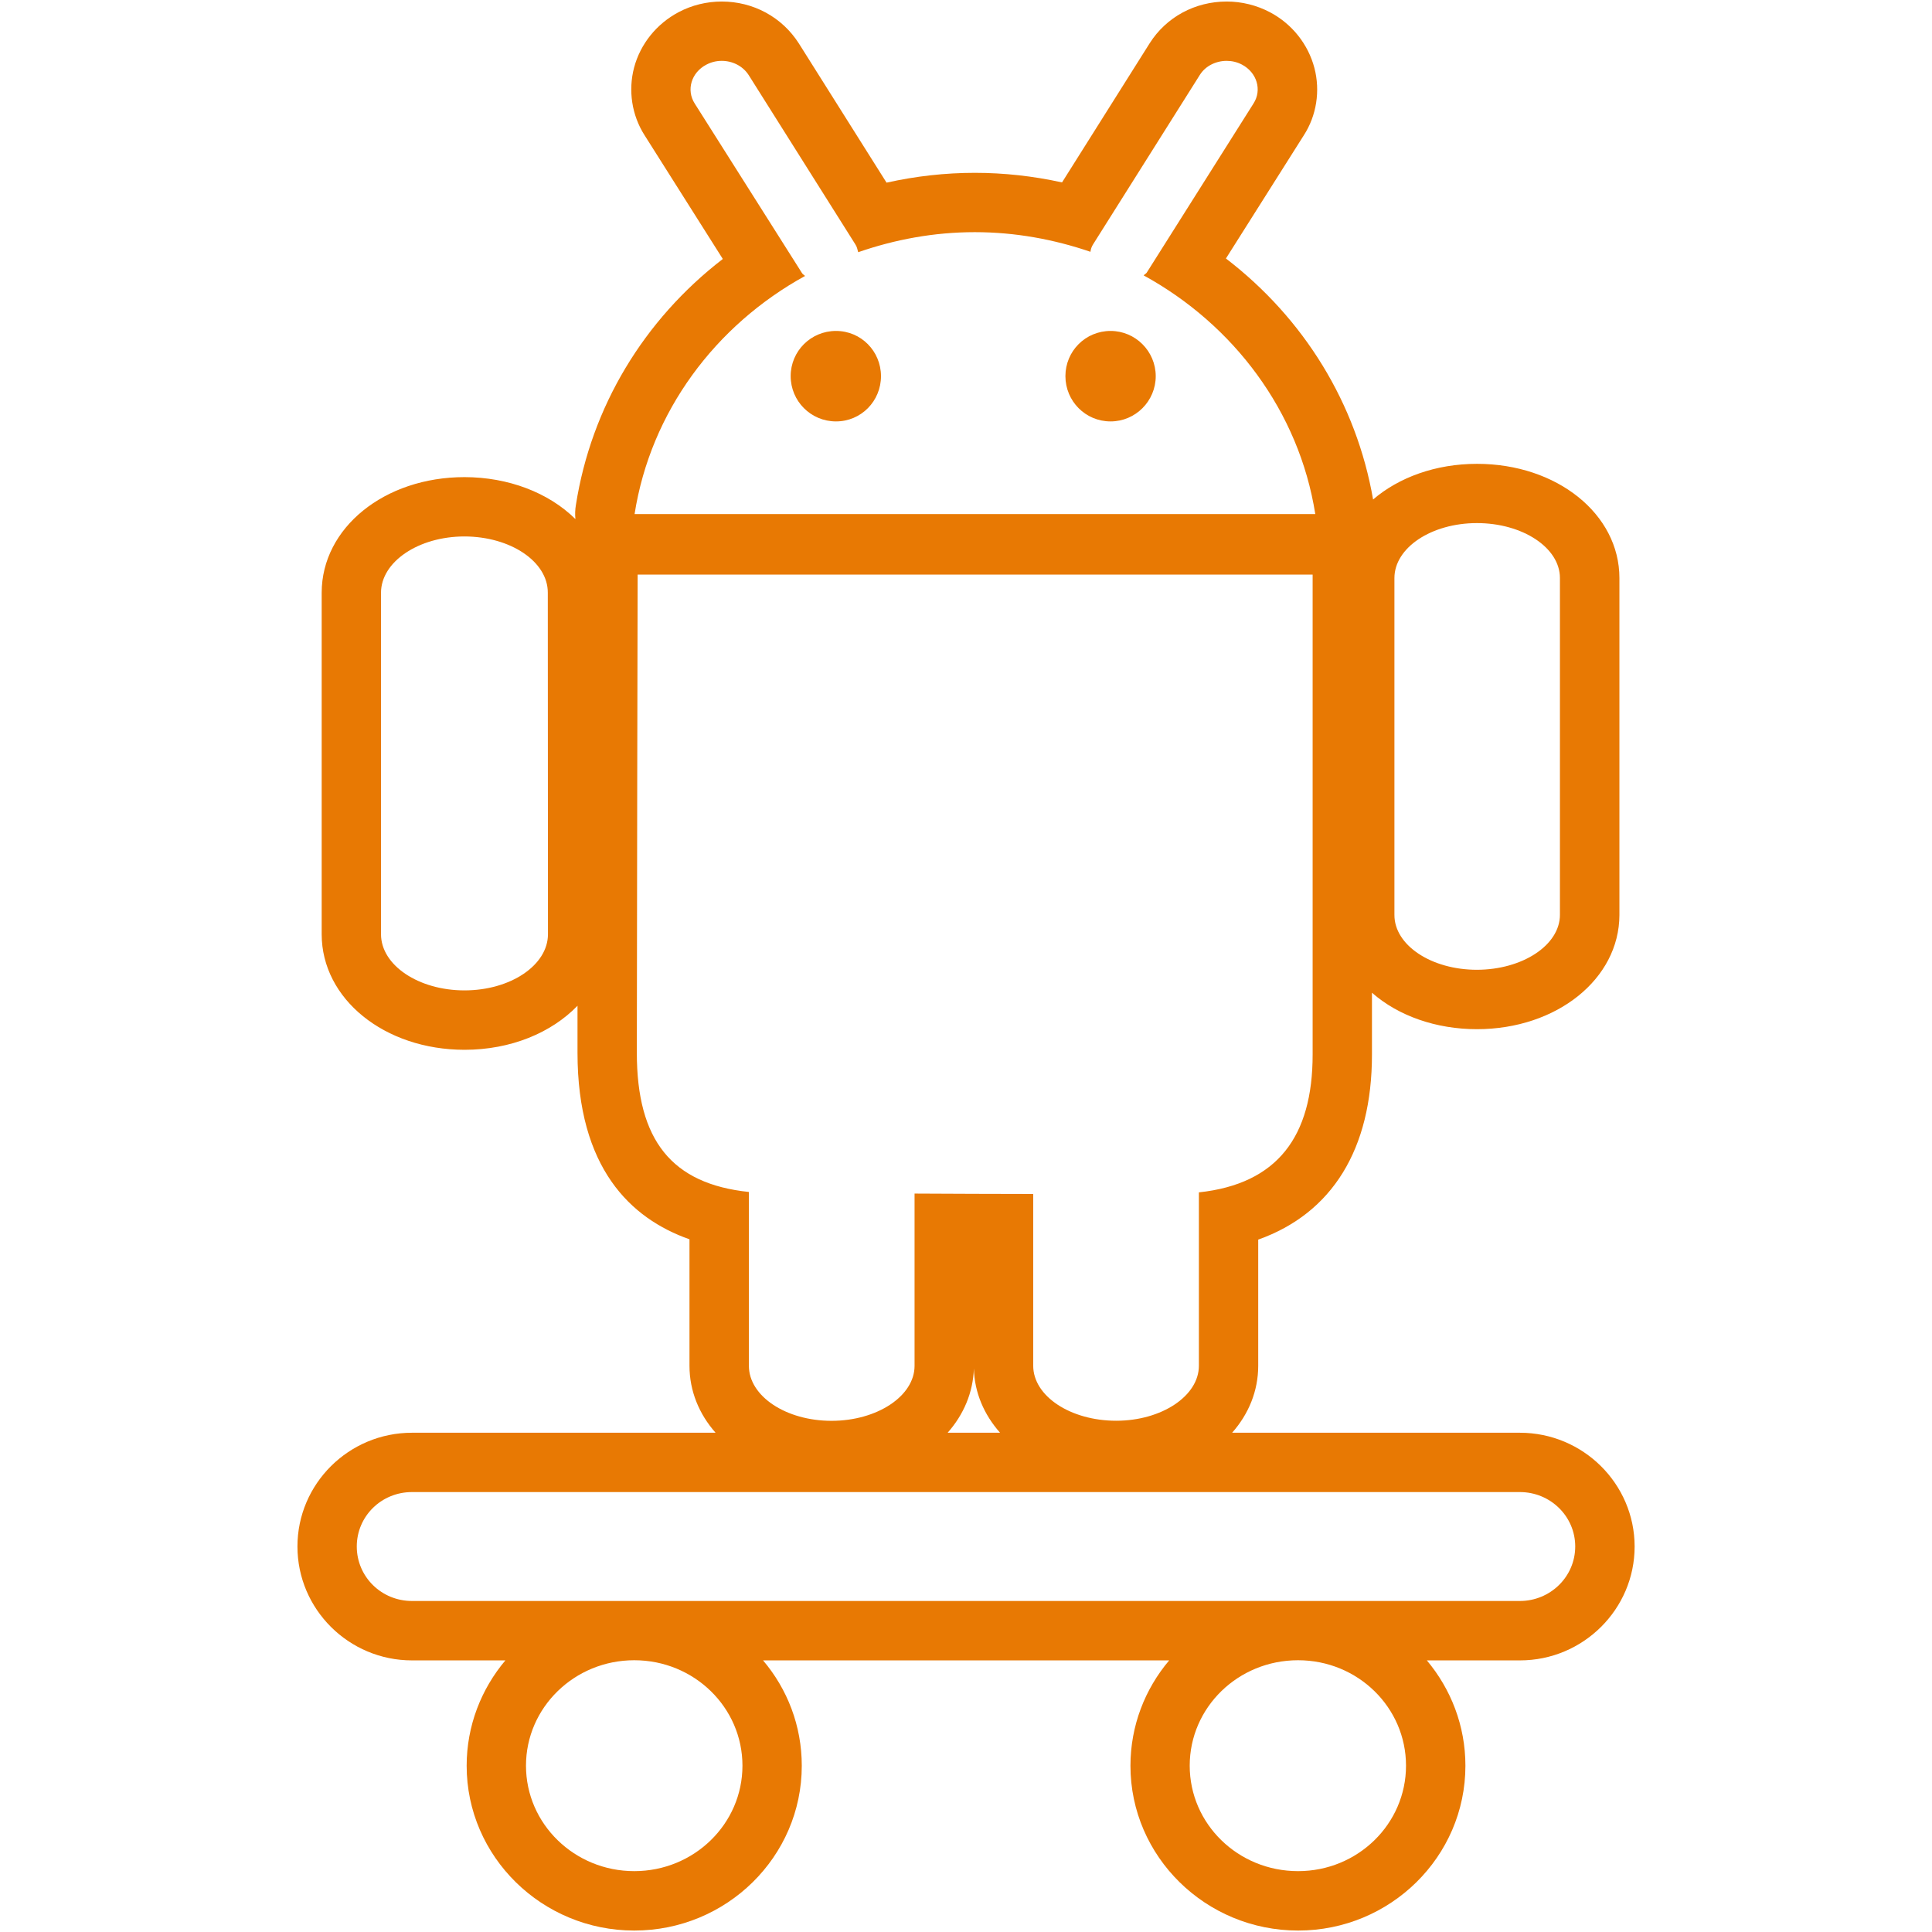 <?xml version="1.0" encoding="utf-8"?>
<!-- Generator: Adobe Illustrator 16.0.0, SVG Export Plug-In . SVG Version: 6.00 Build 0)  -->
<!DOCTYPE svg PUBLIC "-//W3C//DTD SVG 1.1 Tiny//EN" "http://www.w3.org/Graphics/SVG/1.1/DTD/svg11-tiny.dtd">
<svg xmlns="http://www.w3.org/2000/svg" xmlns:xlink="http://www.w3.org/1999/xlink" version="1.1" baseProfile="tiny" id="Layer_1" x="0px" y="0px" width="512px" height="512px" viewBox="0 0 24 24" xml:space="preserve">
<path fill="#e87903" d="M13.796,4.111c-0.312,0-0.561,0.251-0.561,0.561c0,0.311,0.249,0.563,0.561,0.563  c0.309,0,0.561-0.252,0.561-0.563C14.356,4.362,14.104,4.111,13.796,4.111z M10.385,4.111c-0.312,0-0.563,0.251-0.563,0.561  c0,0.311,0.251,0.563,0.563,0.563s0.559-0.252,0.559-0.563C10.943,4.362,10.696,4.111,10.385,4.111z M18.88,17.798h-3.574  c0.205-0.232,0.324-0.519,0.324-0.832v-1.567c0.918-0.327,1.413-1.123,1.413-2.299v-0.768c0.329,0.289,0.798,0.453,1.305,0.453  c0.991-0.001,1.767-0.624,1.769-1.418V7.181c0-0.796-0.777-1.419-1.769-1.419c-0.515,0-0.972,0.169-1.291,0.443  c-0.207-1.193-0.858-2.25-1.828-2.994l0.968-1.531c0.157-0.243,0.206-0.55,0.131-0.836c-0.077-0.293-0.276-0.546-0.552-0.692  c-0.165-0.087-0.351-0.133-0.537-0.133c-0.394,0-0.751,0.193-0.957,0.518l-1.089,1.729c-0.36-0.079-0.722-0.119-1.083-0.119  c-0.367,0-0.733,0.041-1.097,0.122L9.924,0.54C9.715,0.212,9.357,0.019,8.966,0.019c-0.187,0-0.371,0.045-0.534,0.131  C8.155,0.296,7.955,0.547,7.877,0.839C7.802,1.124,7.848,1.431,8.007,1.68l0.972,1.537C7.996,3.975,7.345,5.055,7.154,6.273  c-0.01,0.059-0.012,0.117-0.006,0.175C6.814,6.118,6.313,5.928,5.771,5.927H5.77c-0.995,0-1.774,0.631-1.774,1.437v4.241  c0,0.804,0.779,1.435,1.774,1.436c0.578,0,1.081-0.213,1.404-0.547c0,0.237,0,0.437,0,0.584c0,1.429,0.658,2.059,1.391,2.317v1.571  c0,0.313,0.119,0.6,0.324,0.832H5.118c-0.785,0-1.423,0.634-1.423,1.413c0,0.78,0.638,1.415,1.423,1.415h1.16  c-0.299,0.355-0.481,0.811-0.481,1.309c0,1.129,0.935,2.047,2.082,2.047c1.148,0,2.081-0.918,2.081-2.047  c0-0.498-0.18-0.954-0.481-1.309h5.045c-0.3,0.355-0.481,0.811-0.481,1.309c0,1.129,0.935,2.047,2.083,2.047  c1.146,0,2.078-0.918,2.078-2.047c0-0.498-0.181-0.954-0.479-1.309h1.156c0.785,0,1.425-0.635,1.425-1.415  C20.305,18.432,19.665,17.798,18.88,17.798z M17.322,7.181c0-0.377,0.459-0.683,1.025-0.683s1.031,0.305,1.031,0.682v4.184  c0,0.377-0.465,0.682-1.031,0.683c-0.566,0-1.027-0.305-1.025-0.683V7.181z M5.77,12.303c-0.57,0-1.037-0.312-1.037-0.698V7.364  c0-0.386,0.467-0.7,1.037-0.7c0.572,0.001,1.037,0.313,1.035,0.699l0.002,4.242C6.807,11.991,6.34,12.303,5.77,12.303z   M10.001,3.428C9.987,3.414,9.968,3.405,9.96,3.388L8.63,1.286C8.523,1.119,8.587,0.902,8.773,0.804  C8.835,0.771,8.9,0.756,8.966,0.756c0.132,0,0.261,0.063,0.334,0.176l1.325,2.103c0.021,0.03,0.026,0.064,0.036,0.098  c0.453-0.157,0.939-0.249,1.448-0.249c0.505,0,0.985,0.09,1.437,0.244c0.004-0.032,0.014-0.064,0.033-0.093l1.325-2.103  c0.07-0.113,0.201-0.176,0.334-0.176c0.065,0,0.131,0.015,0.191,0.047c0.185,0.098,0.25,0.315,0.143,0.482l-1.327,2.102  c-0.01,0.015-0.028,0.021-0.038,0.034c1.117,0.612,1.93,1.688,2.132,2.965H7.883C8.082,5.115,8.887,4.04,10.001,3.428z   M7.911,13.078c0-1.214,0.01-5.94,0.01-5.94h8.385c0,0,0,4.836,0,5.962c0,1.017-0.436,1.607-1.413,1.712v2.154  c0,0.375-0.463,0.683-1.027,0.683c-0.57,0-1.031-0.307-1.031-0.683v-2.134c-0.486-0.001-0.991-0.002-1.474-0.005v2.14  c0,0.375-0.465,0.683-1.031,0.683c-0.568,0-1.027-0.307-1.027-0.683v-2.16C8.347,14.707,7.911,14.168,7.911,13.078z M12.423,17.798  h-0.651C11.97,17.574,12.088,17.3,12.098,17C12.105,17.3,12.225,17.574,12.423,17.798z M7.879,23.244  c-0.742,0-1.345-0.586-1.345-1.31c0-0.724,0.603-1.31,1.345-1.31c0.743,0,1.344,0.586,1.344,1.31  C9.223,22.657,8.622,23.244,7.879,23.244z M16.125,23.244c-0.745,0-1.346-0.586-1.346-1.31c0-0.724,0.601-1.31,1.346-1.31  c0.742,0,1.341,0.586,1.341,1.31C17.466,22.657,16.867,23.244,16.125,23.244z M18.88,19.888H5.118c-0.382,0-0.686-0.303-0.686-0.677  s0.304-0.676,0.686-0.676H18.88c0.38,0,0.688,0.302,0.688,0.676S19.26,19.888,18.88,19.888z"/>
</svg>
